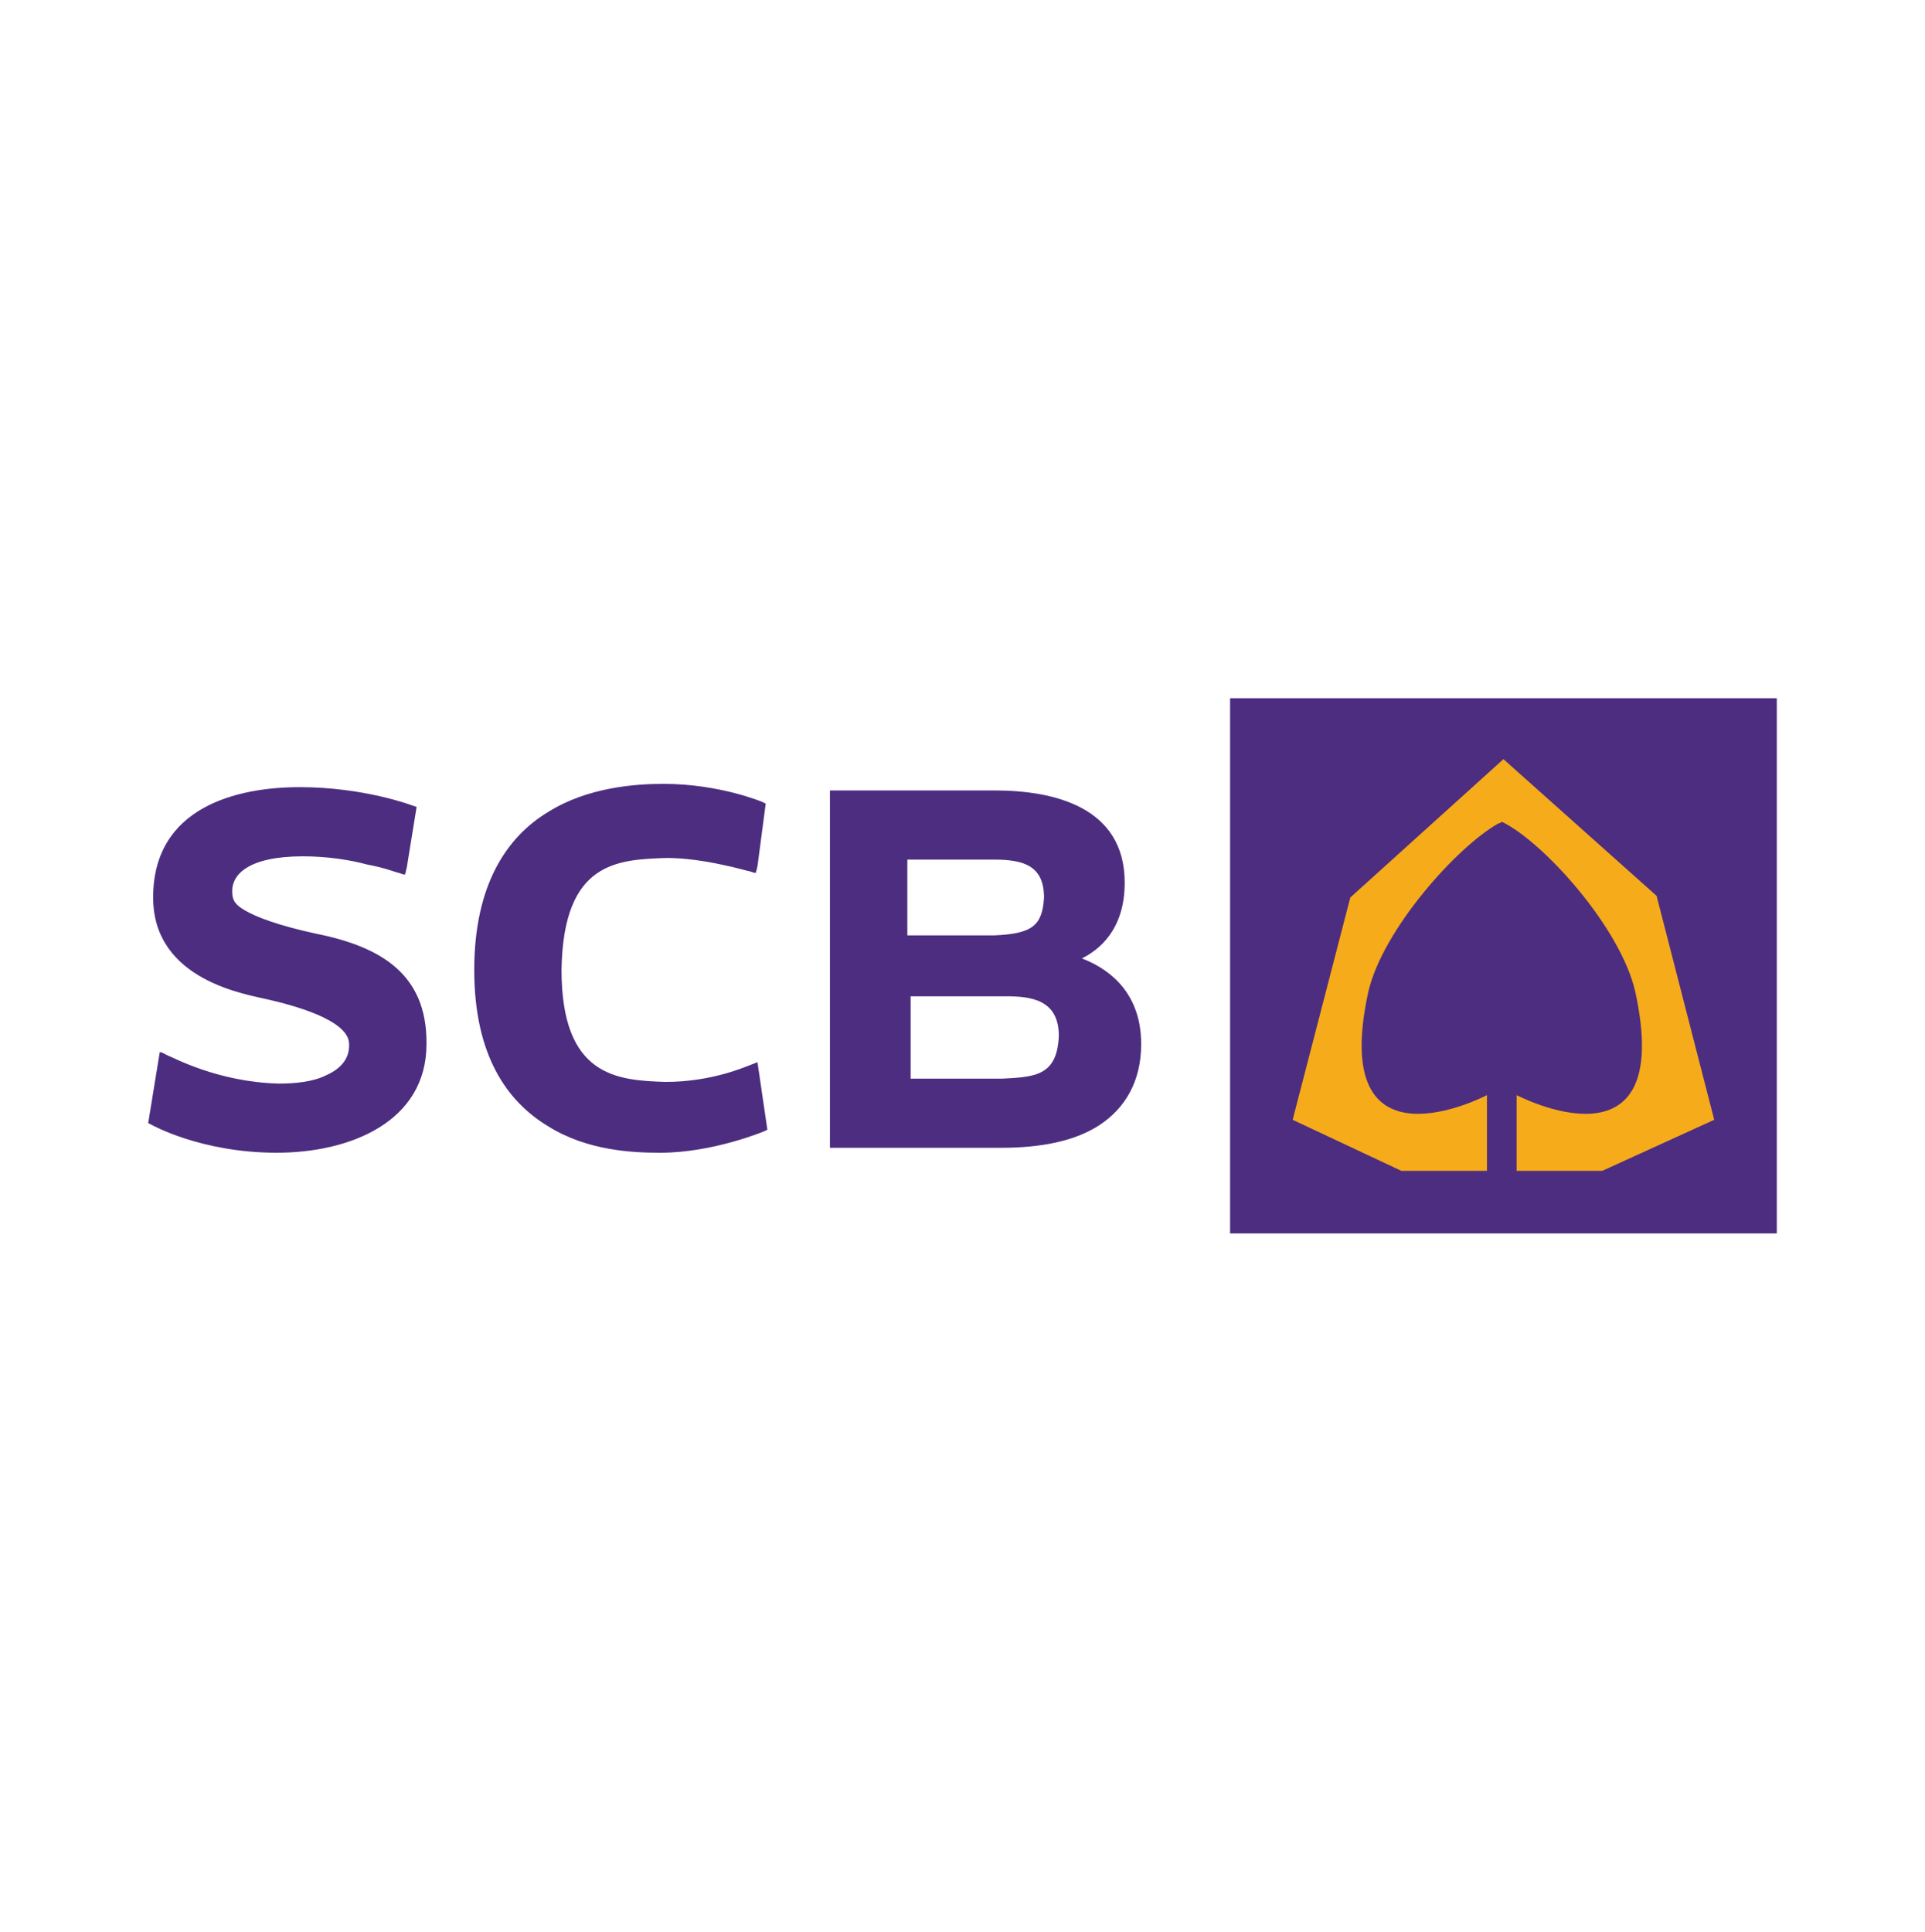 <?xml version="1.0" encoding="utf-8"?>
<!-- Generator: Adobe Illustrator 23.0.2, SVG Export Plug-In . SVG Version: 6.00 Build 0)  -->
<!DOCTYPE svg PUBLIC "-//W3C//DTD SVG 1.1//EN" "http://www.w3.org/Graphics/SVG/1.1/DTD/svg11.dtd">
<svg version="1.1" id="Layer_1" xmlns:x="http://ns.adobe.com/Extensibility/1.0/" xmlns:i="http://ns.adobe.com/AdobeIllustrator/10.0/" xmlns:graph="http://ns.adobe.com/Graphs/1.0/"
	 xmlns="http://www.w3.org/2000/svg" xmlns:xlink="http://www.w3.org/1999/xlink" x="0px" y="0px" viewBox="0 0 116.9 117.3"
	 style="enable-background:new 0 0 116.9 117.3;" xml:space="preserve">
<style type="text/css">
	.st0{fill:#4C2D80;}
	.st1{fill:#F6AB1B;}
</style>
<g>
	<g>
		<g>
			<rect x="74.7" y="42.4" class="st0" width="33.2" height="32.5"/>
			<path class="st1" d="M104.1,68l-3.5-13.6l-9.3-8.3L82,54.5L78.5,68l6.6,3.1h5.2v-4.6c0,0-9.7,5.1-7.2-6.3
				C84,56.4,88.5,51.4,91,50c0.1,0,0.2-0.1,0.2-0.1h0c2.5,1.2,7.2,6.4,8.1,10.3c2.5,11.4-7.2,6.3-7.2,6.3v4.6h5.2L104.1,68z"/>
			<path class="st0" d="M19.2,56.7c-2.3-0.5-3.6-1-4.3-1.4c-0.7-0.4-0.8-0.7-0.8-1.2c0-1,1-2.1,4.3-2.1c0,0,0,0,0,0
				c1.4,0,2.8,0.2,3.9,0.5c1.1,0.2,1.8,0.5,1.9,0.5c0,0,0,0,0,0l0.3,0.1l0.1,0l0.1-0.4l0.6-3.7l-0.3-0.1c0,0-2.9-1.1-6.8-1.1
				c-3.8,0-8.9,1.2-8.9,6.7c0,5.1,5.8,5.9,7,6.2c1.3,0.3,4.9,1.2,4.9,2.7c0,0,0,0,0,0.1c0,0.8-0.5,1.4-1.4,1.8
				c-0.8,0.4-1.9,0.5-2.8,0.5h0c0,0,0,0,0,0c0,0-0.1,0-0.1,0c-3.7-0.1-6.4-1.6-6.7-1.7l0,0l0,0c0,0,0,0,0,0l-0.4-0.2l-0.1,0L9,68.2
				l0.2,0.1c0,0,3,1.7,7.6,1.7c4.5,0,9.1-1.9,9.1-6.6c0,0,0,0,0-0.1C25.9,59.2,23.2,57.5,19.2,56.7z M45.5,64.7L45.5,64.7L45.5,64.7
				L45.5,64.7c-0.3,0.1-2.3,1-5.1,1c-2.9-0.1-6.3-0.3-6.3-6.8c0.1-6.6,3.4-6.7,6.4-6.8c0,0,0,0,0,0c1.1,0,2.4,0.2,3.3,0.4
				c1,0.2,1.6,0.4,1.7,0.4c0,0,0,0,0,0l0.3,0.1l0.1,0l0.1-0.4l0.5-3.8l-0.2-0.1c0,0-2.6-1.1-6-1.1c-1.7,0-4.6,0.2-7,1.7
				c-2.5,1.5-4.5,4.4-4.5,9.6c0,0,0,0,0,0c0,0,0,0,0,0c0,5.2,2,8,4.5,9.5c2.4,1.5,5.2,1.6,6.8,1.6c3.2,0,6.3-1.3,6.3-1.3l0.2-0.1
				l0,0l-0.6-4.1L45.5,64.7z M65.7,58.2c1-0.5,2.6-1.7,2.6-4.6h0c0-4.6-4.3-5.6-7.9-5.6c-3.6,0-9.6,0-9.6,0h-0.3h-0.1v21.7l0.4,0
				c0,0,5.3,0,10,0c2.4,0,4.5-0.4,6-1.4c1.5-1,2.5-2.6,2.5-4.9c0,0,0,0,0,0c0,0,0,0,0,0C69.3,60,67,58.7,65.7,58.2z M55.2,52.2
				c1,0,3.7,0,5.2,0c1.8,0,3,0.4,3,2.3c-0.1,1.7-0.7,2.2-3,2.3c-1.9,0-4.3,0-5.3,0V52.2z M60.9,65.5c-1.7,0-4.6,0-5.6,0l0-5
				c1.1,0,4.5,0,5.8,0c1.5,0,3.2,0.2,3.2,2.4C64.2,65.3,62.9,65.4,60.9,65.5z"/>
		</g>
	</g>
</g>
</svg>
